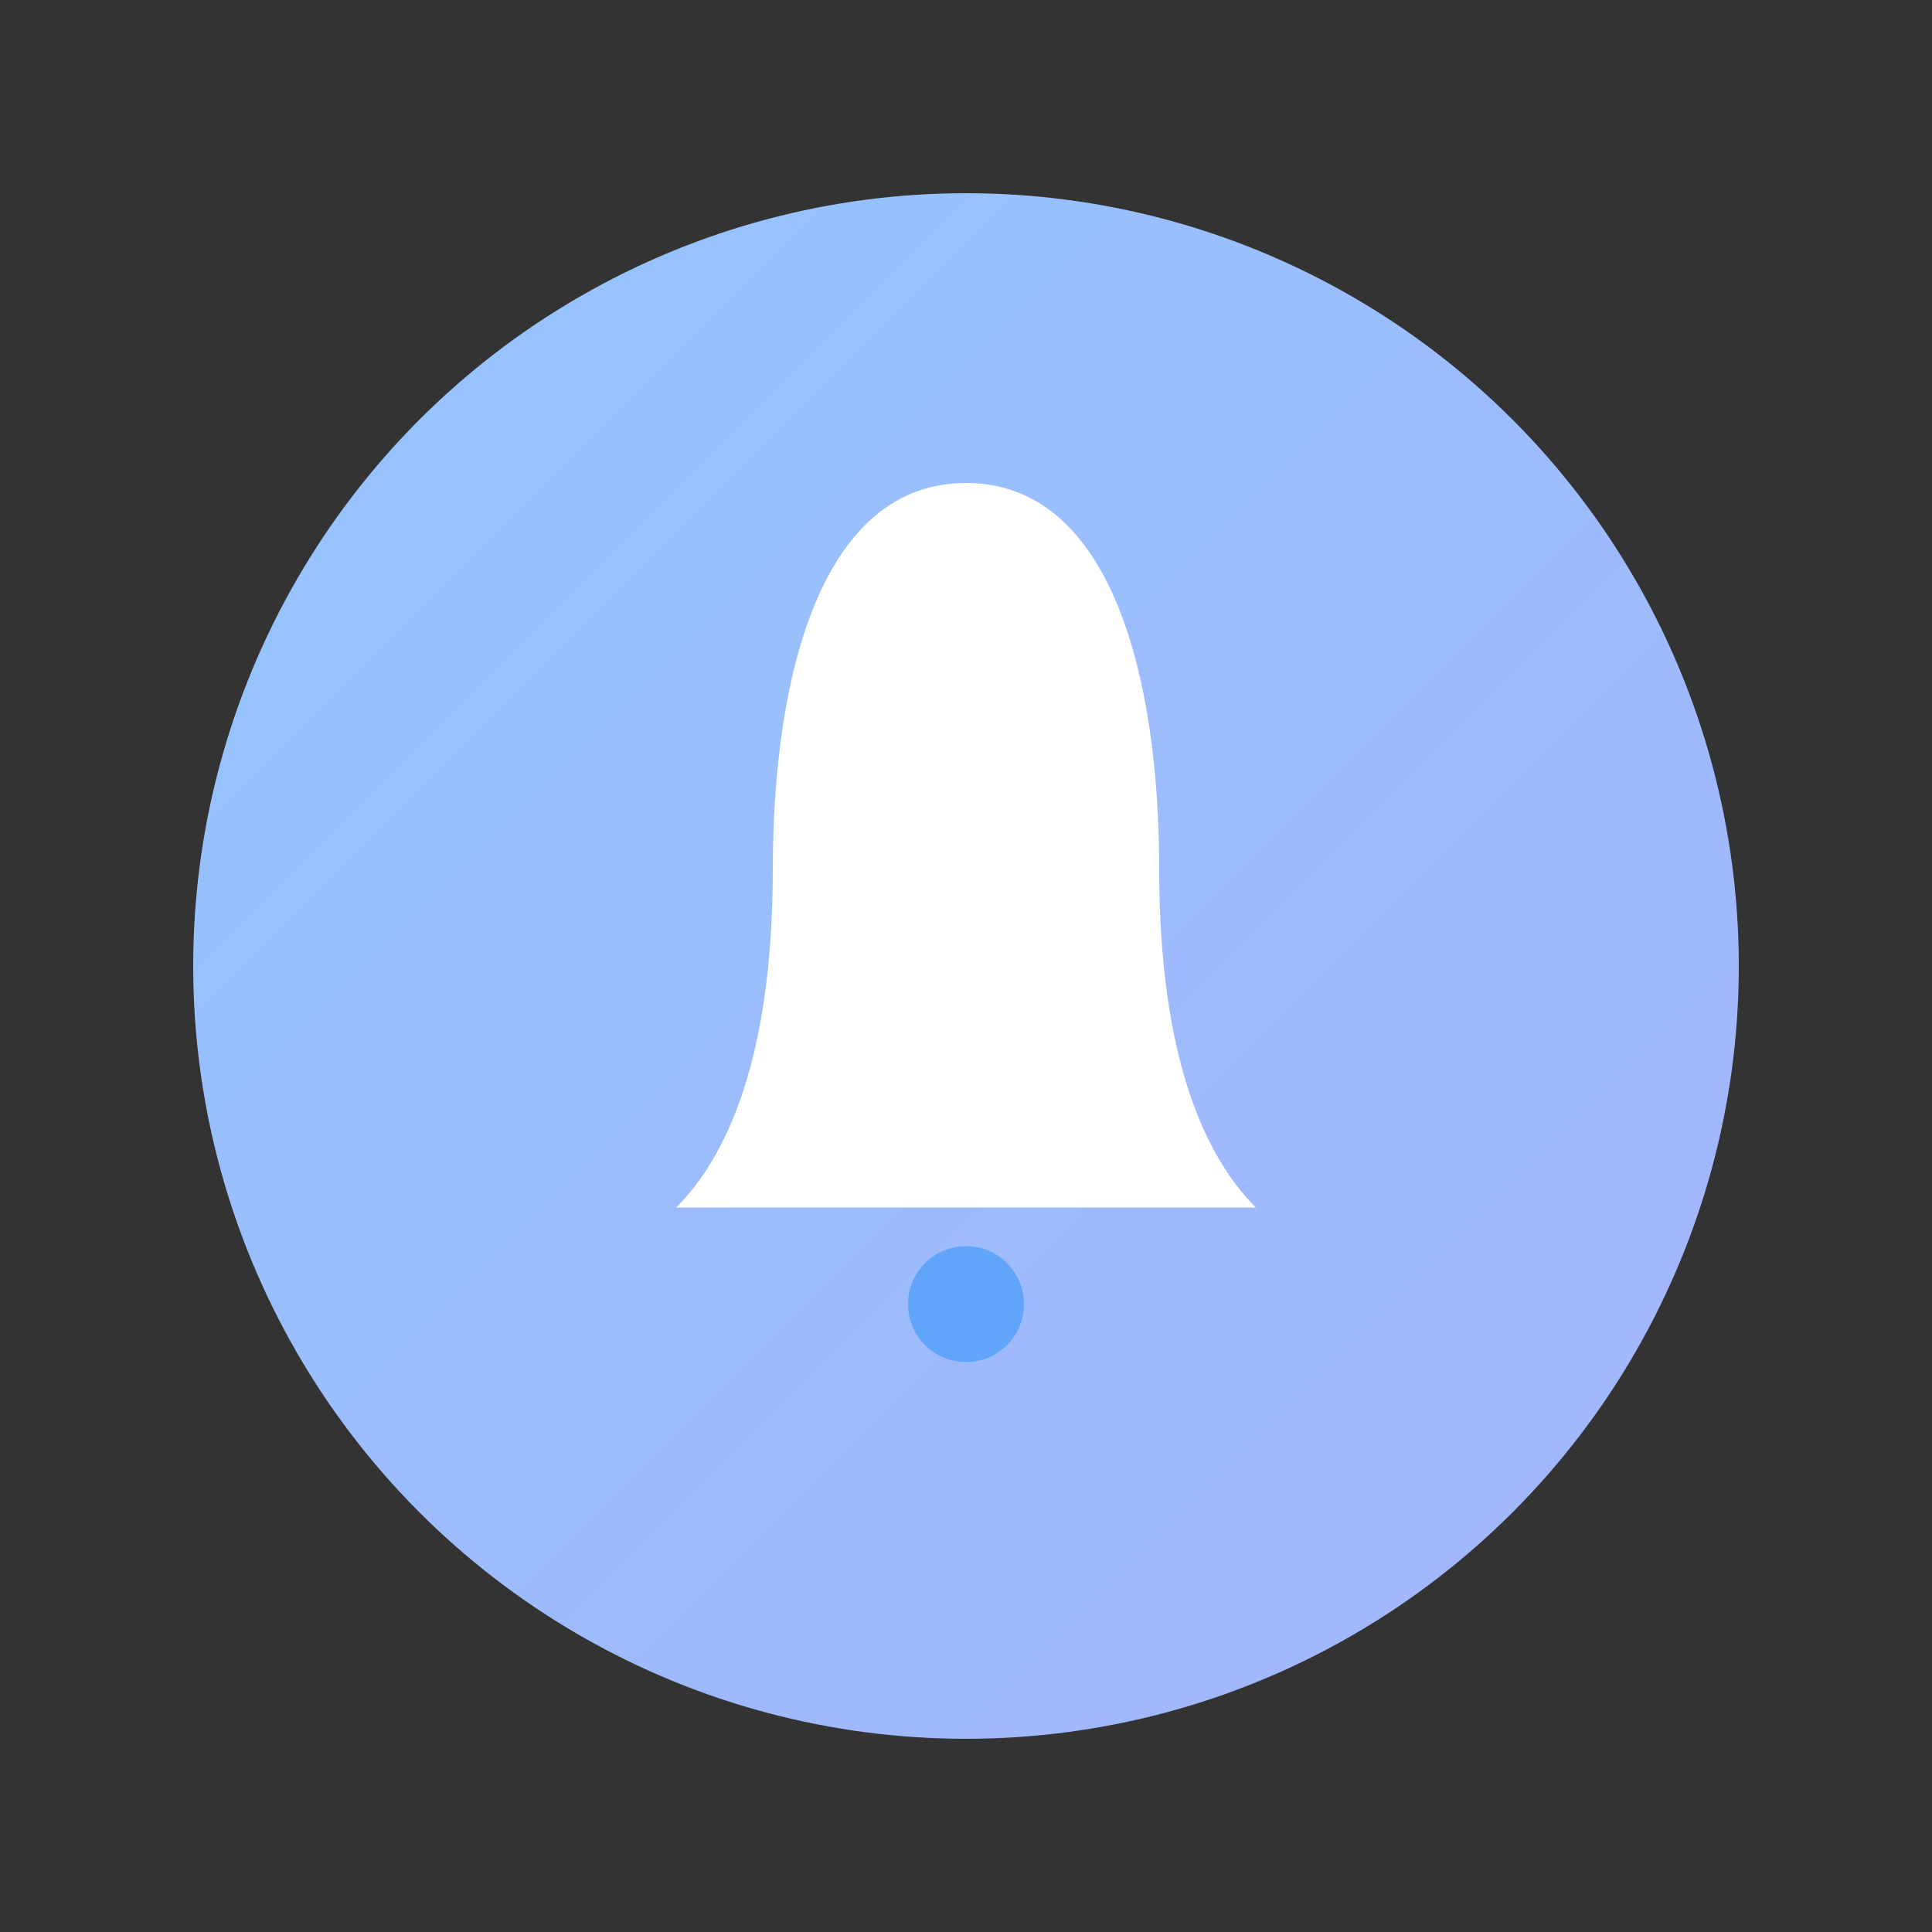 <svg xmlns="http://www.w3.org/2000/svg" viewBox="0 0 200 200">
    <rect x="0" y="0" width="200" height="200" fill="#333333" stroke="none"/>
    <!-- 渐变定义 -->
    <defs>
        <linearGradient id="notificationGradient" x1="0%" y1="0%" x2="100%" y2="100%">
            <stop offset="0%" style="stop-color:#93c5fd;stop-opacity:1" />
            <stop offset="100%" style="stop-color:#a5b4fc;stop-opacity:1" />
        </linearGradient>
    </defs>

    <!-- 背景圆形 -->
    <circle cx="100" cy="100" r="80" fill="url(#notificationGradient)" />

    <!-- 通知铃铛主体 -->
    <path d="M100 50
           C85 50, 80 70, 80 90
           C80 110, 75 120, 70 125
           H130
           C125 120, 120 110, 120 90
           C120 70, 115 50, 100 50
           Z"
          fill="white" />

    <!-- 铃铛圆球（底部小圆） -->
    <circle cx="100" cy="135" r="6" fill="#60a5fa" />
</svg>